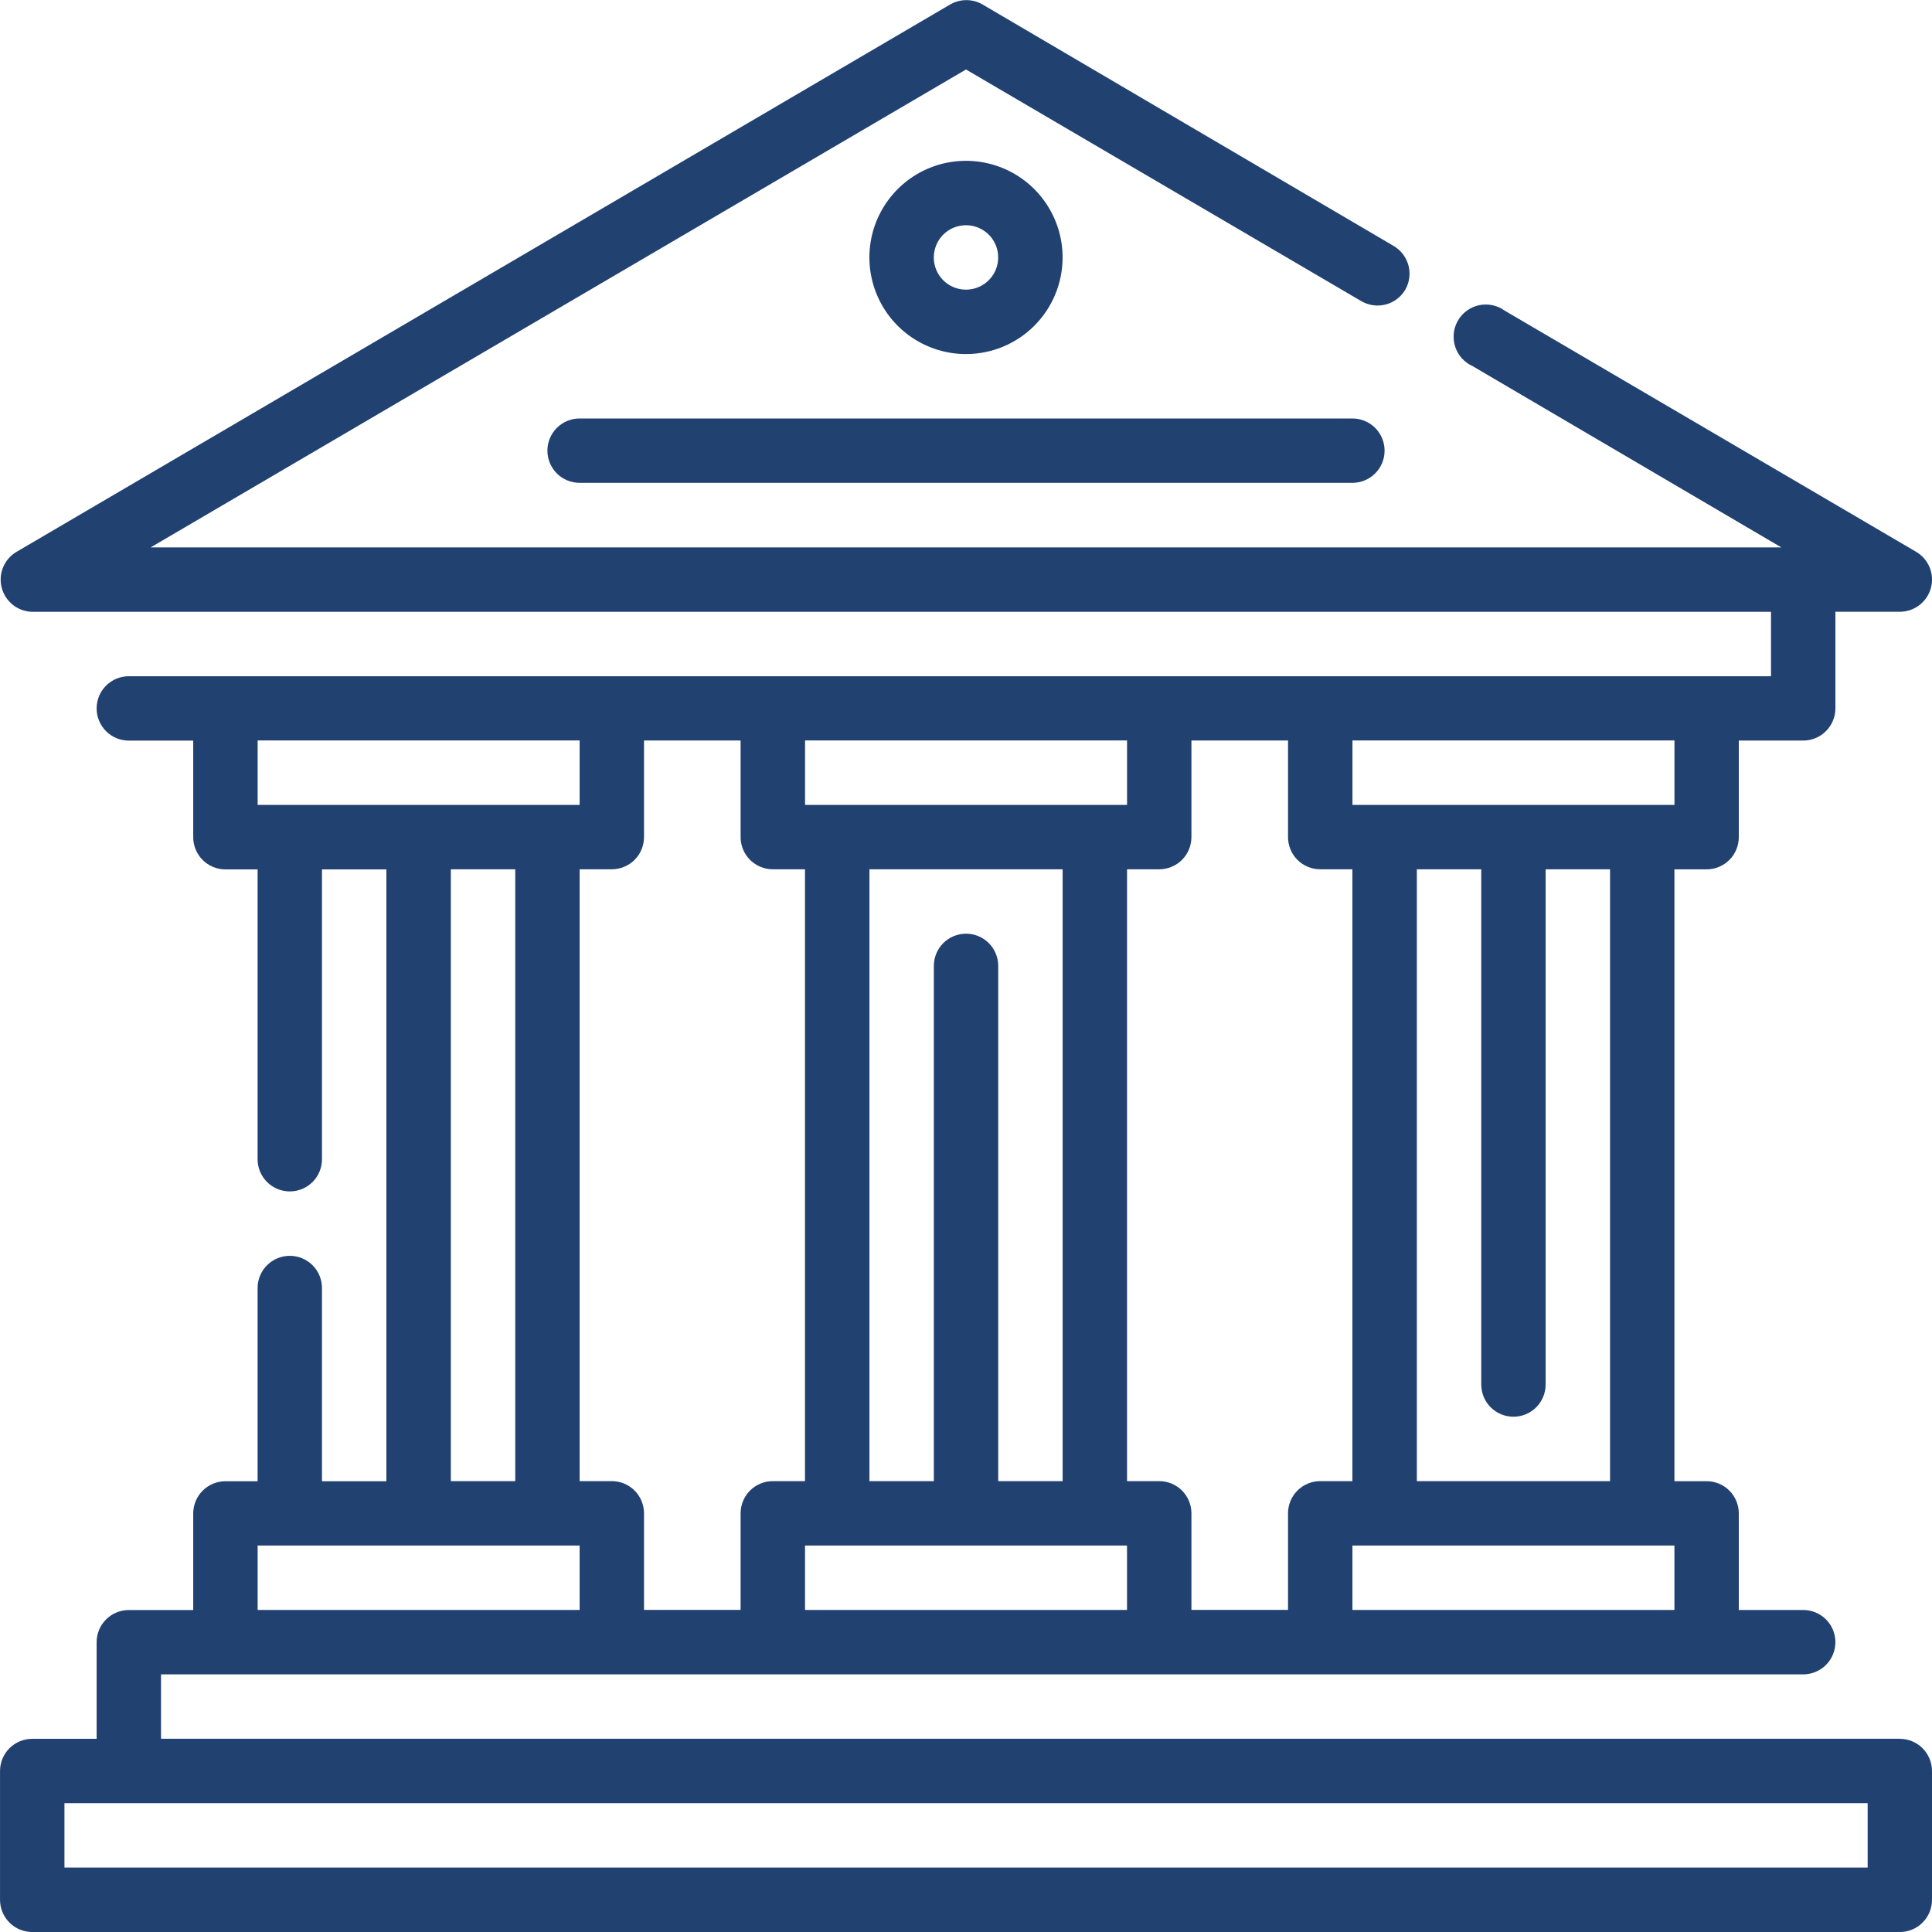 <?xml version="1.0" encoding="UTF-8"?> <svg xmlns="http://www.w3.org/2000/svg" fill="none" height="65" viewBox="0 0 65 65" width="65"><g fill="#214171"><path d="m63.917 58.499h-58.5v-2.167h55.25c.287 0 .563-.114.766-.317s.317-.479.317-.766c0-.287-.114-.563-.317-.766s-.479-.317-.766-.317h-2.167v-3.25c0-.287-.114-.563-.317-.766-.203-.203-.479-.317-.766-.317h-1.083v-20.585h1.083c.287 0 .563-.114.766-.317s.317-.479.317-.766v-3.25h2.167c.287 0 .563-.114.766-.317s.317-.479.317-.766v-3.25h2.167c.237-0.0.468-.078.657-.222s.325-.346.388-.575c.063-.229.049-.472-.04-.692-.089-.22-.248-.405-.452-.526l-13.845-8.115c-.123-.089-.263-.152-.411-.183s-.301-.032-.45-.001c-.148.031-.288.093-.411.182-.123.089-.226.202-.302.334-.076.131-.124.277-.14.427s-.001.303.045.448c.046.144.122.277.223.391.101.113.224.204.362.266l10.389 6.1h-54.86l27.43-16.078 13.293 7.79c.247.146.542.189.821.118s.517-.25.664-.497c.142-.247.181-.541.108-.817-.073-.276-.252-.512-.498-.657l-13.834-8.126c-.165-.095-.351-.145-.542-.145-.19 0-.377.05-.542.145l-31.417 18.419c-.203.12-.361.303-.45.521-.089.218-.105.459-.045.687.06.228.193.43.378.576.185.146.413.227.648.232h58.5v2.167h-55.25c-.287 0-.563.114-.766.317-.203.203-.317.479-.317.766s.114.563.317.766c.203.203.479.317.766.317h2.167v3.25c0 .287.114.563.317.766.203.203.479.317.766.317h1.083v9.751c0 .287.114.563.317.766.203.203.479.317.766.317.287 0 .563-.114.766-.317.203-.203.317-.479.317-.766v-9.751h2.167v20.585h-2.167v-6.501c0-.287-.114-.563-.317-.766-.203-.203-.479-.317-.766-.317-.287 0-.563.114-.766.317-.203.203-.317.479-.317.766v6.501h-1.083c-.287 0-.563.114-.766.317-.203.203-.317.479-.317.766v3.25h-2.167c-.287 0-.563.114-.766.317-.203.203-.317.479-.317.766v3.25h-2.167c-.287 0-.563.114-.766.317s-.317.479-.317.766v4.334c0 .287.114.563.317.766.203.203.479.317.766.317h62.833c.287 0 .563-.114.766-.317.203-.203.317-.479.317-.766v-4.334c0-.287-.114-.563-.317-.766s-.479-.317-.766-.317zm-43.333-8.668h-1.083v-20.585h1.083c.287 0 .563-.114.766-.317.203-.203.317-.479.317-.766v-3.25h3.25v3.25c0 .287.114.563.317.766.203.203.479.317.766.317h1.083v20.585h-1.083c-.287 0-.563.114-.766.317-.203.203-.317.479-.317.766v3.25h-3.25v-3.25c0-.287-.114-.563-.317-.766-.203-.203-.479-.317-.766-.317zm18.417-20.585c.287 0 .563-.114.766-.317.203-.203.317-.479.317-.766v-3.25h3.25v3.25c0 .287.114.563.317.766.203.203.479.317.766.317h1.083v20.585h-1.083c-.287 0-.563.114-.766.317-.203.203-.317.479-.317.766v3.25h-3.25v-3.25c0-.287-.114-.563-.317-.766-.203-.203-.479-.317-.766-.317h-1.083v-20.585zm-3.25 20.585h-2.167v-17.335c0-.287-.114-.563-.317-.766-.203-.203-.479-.317-.766-.317s-.563.114-.766.317c-.203.203-.317.479-.317.766v17.335h-2.167v-20.585h6.5zm-8.667 4.334v-2.167h10.833v2.167zm18.417 0v-2.167h10.833v2.167zm8.667-4.334h-6.5v-20.585h2.167v17.335c0 .287.114.563.317.766.203.203.479.317.766.317.287 0 .563-.114.766-.317s.317-.479.317-.766v-17.335h2.167zm2.167-24.919v2.167h-10.833v-2.167zm-18.417 0v2.167h-10.833v-2.167zm-18.417 0v2.167h-10.833v-2.167zm-4.333 4.334h2.167v20.585h-2.167zm-6.5 22.752h10.833v2.167h-10.833zm54.167 10.834h-60.667v-2.167h60.667z"></path><path d="m35.75 8.661c0-.643-.191-1.271-.548-1.806-.357-.535-.865-.951-1.459-1.197-.594-.246-1.247-.31-1.878-.185-.63.125-1.21.435-1.664.89s-.764 1.034-.889 1.664c-.125.63-.061 1.284.185 1.878.246.594.662 1.102 1.197 1.459.534.357 1.163.548 1.806.548.862 0 1.689-.342 2.298-.952.61-.61.952-1.436.952-2.298zm-4.333 0c0-.214.064-.424.182-.602.119-.178.288-.317.486-.399.198-.082.416-.103.626-.062.21.042.403.145.555.297s.255.345.296.555.02.428-.062.626c-.082.198-.221.367-.399.486-.178.119-.388.183-.602.183-.287 0-.563-.114-.766-.317-.203-.203-.317-.479-.317-.766z"></path><path d="m18.417 15.162c0 .287.114.563.317.766.203.203.479.317.766.317h26c.287 0 .563-.114.766-.317.203-.203.317-.479.317-.766 0-.287-.114-.563-.317-.766-.203-.203-.479-.317-.766-.317h-26c-.287 0-.563.114-.766.317-.203.203-.317.479-.317.766z"></path></g></svg> 